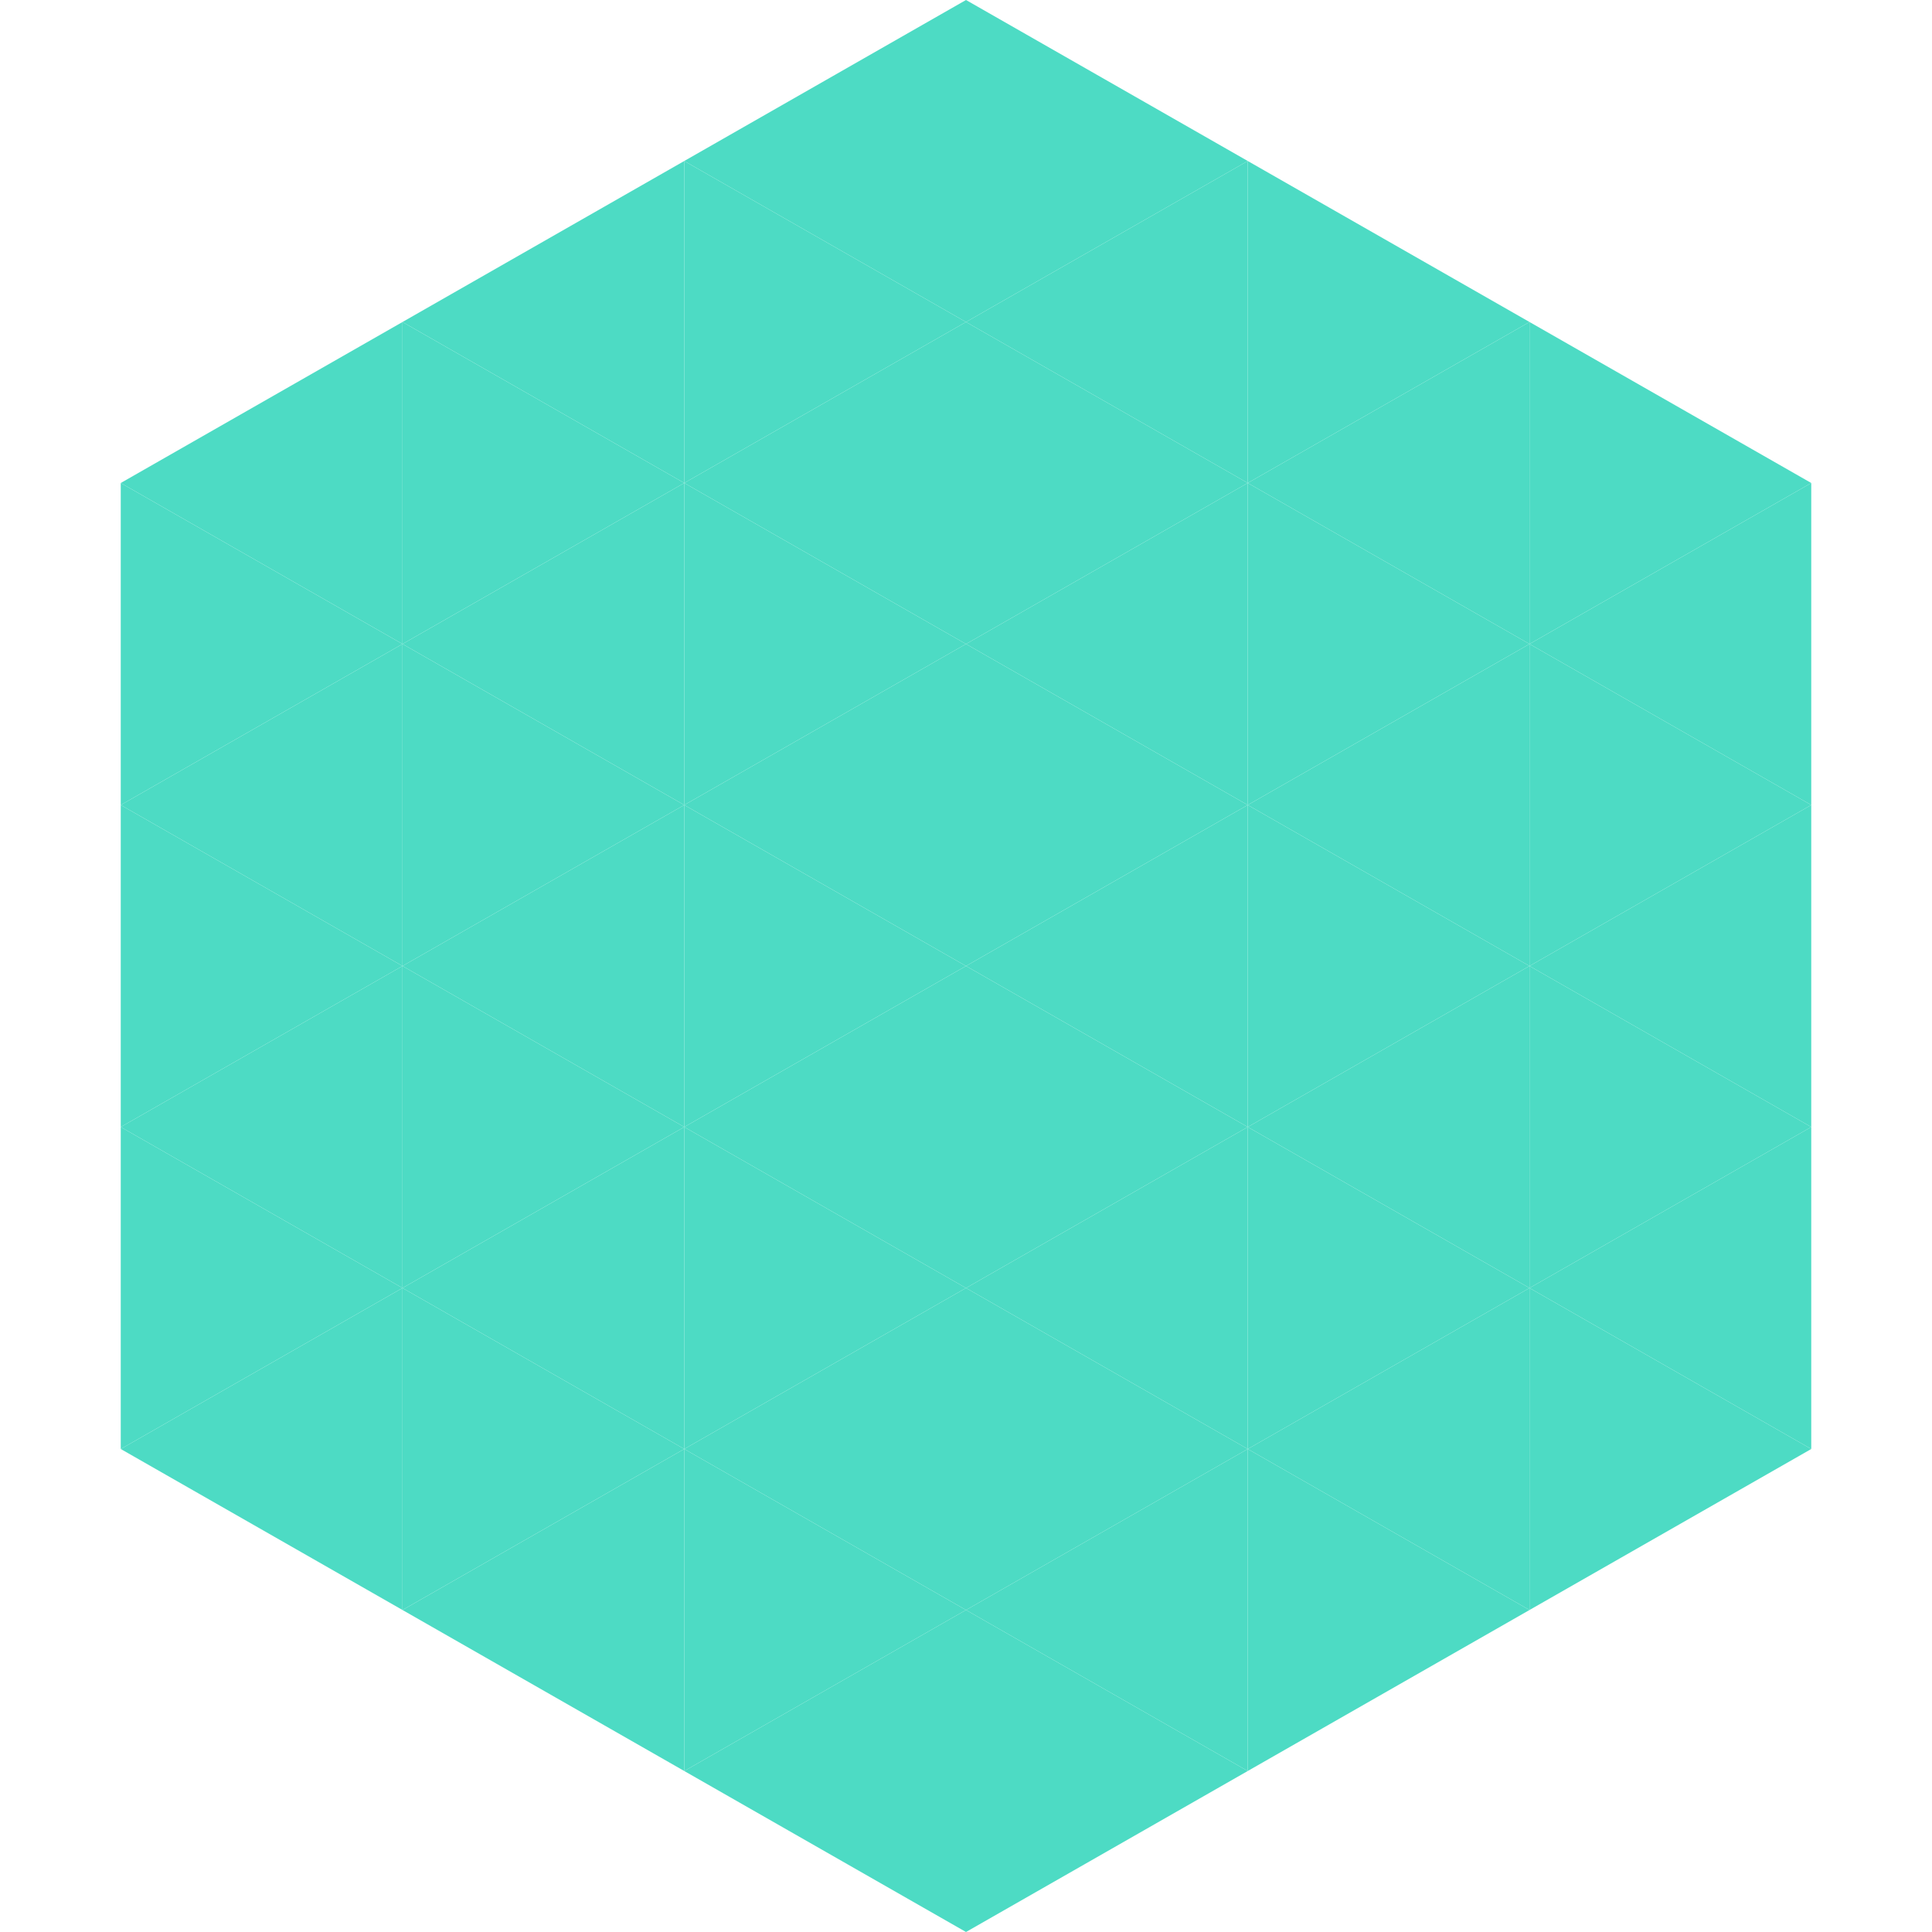 <?xml version="1.0"?>
<!-- Generated by SVGo -->
<svg width="240" height="240"
     xmlns="http://www.w3.org/2000/svg"
     xmlns:xlink="http://www.w3.org/1999/xlink">
<polygon points="50,40 15,60 50,80" style="fill:rgb(77,219,196)" />
<polygon points="190,40 225,60 190,80" style="fill:rgb(77,219,196)" />
<polygon points="15,60 50,80 15,100" style="fill:rgb(77,219,196)" />
<polygon points="225,60 190,80 225,100" style="fill:rgb(77,219,196)" />
<polygon points="50,80 15,100 50,120" style="fill:rgb(77,219,196)" />
<polygon points="190,80 225,100 190,120" style="fill:rgb(77,219,196)" />
<polygon points="15,100 50,120 15,140" style="fill:rgb(77,219,196)" />
<polygon points="225,100 190,120 225,140" style="fill:rgb(77,219,196)" />
<polygon points="50,120 15,140 50,160" style="fill:rgb(77,219,196)" />
<polygon points="190,120 225,140 190,160" style="fill:rgb(77,219,196)" />
<polygon points="15,140 50,160 15,180" style="fill:rgb(77,219,196)" />
<polygon points="225,140 190,160 225,180" style="fill:rgb(77,219,196)" />
<polygon points="50,160 15,180 50,200" style="fill:rgb(77,219,196)" />
<polygon points="190,160 225,180 190,200" style="fill:rgb(77,219,196)" />
<polygon points="15,180 50,200 15,220" style="fill:rgb(255,255,255); fill-opacity:0" />
<polygon points="225,180 190,200 225,220" style="fill:rgb(255,255,255); fill-opacity:0" />
<polygon points="50,0 85,20 50,40" style="fill:rgb(255,255,255); fill-opacity:0" />
<polygon points="190,0 155,20 190,40" style="fill:rgb(255,255,255); fill-opacity:0" />
<polygon points="85,20 50,40 85,60" style="fill:rgb(77,219,196)" />
<polygon points="155,20 190,40 155,60" style="fill:rgb(77,219,196)" />
<polygon points="50,40 85,60 50,80" style="fill:rgb(77,219,196)" />
<polygon points="190,40 155,60 190,80" style="fill:rgb(77,219,196)" />
<polygon points="85,60 50,80 85,100" style="fill:rgb(77,219,196)" />
<polygon points="155,60 190,80 155,100" style="fill:rgb(77,219,196)" />
<polygon points="50,80 85,100 50,120" style="fill:rgb(77,219,196)" />
<polygon points="190,80 155,100 190,120" style="fill:rgb(77,219,196)" />
<polygon points="85,100 50,120 85,140" style="fill:rgb(77,219,196)" />
<polygon points="155,100 190,120 155,140" style="fill:rgb(77,219,196)" />
<polygon points="50,120 85,140 50,160" style="fill:rgb(77,219,196)" />
<polygon points="190,120 155,140 190,160" style="fill:rgb(77,219,196)" />
<polygon points="85,140 50,160 85,180" style="fill:rgb(77,219,196)" />
<polygon points="155,140 190,160 155,180" style="fill:rgb(77,219,196)" />
<polygon points="50,160 85,180 50,200" style="fill:rgb(77,219,196)" />
<polygon points="190,160 155,180 190,200" style="fill:rgb(77,219,196)" />
<polygon points="85,180 50,200 85,220" style="fill:rgb(77,219,196)" />
<polygon points="155,180 190,200 155,220" style="fill:rgb(77,219,196)" />
<polygon points="120,0 85,20 120,40" style="fill:rgb(77,219,196)" />
<polygon points="120,0 155,20 120,40" style="fill:rgb(77,219,196)" />
<polygon points="85,20 120,40 85,60" style="fill:rgb(77,219,196)" />
<polygon points="155,20 120,40 155,60" style="fill:rgb(77,219,196)" />
<polygon points="120,40 85,60 120,80" style="fill:rgb(77,219,196)" />
<polygon points="120,40 155,60 120,80" style="fill:rgb(77,219,196)" />
<polygon points="85,60 120,80 85,100" style="fill:rgb(77,219,196)" />
<polygon points="155,60 120,80 155,100" style="fill:rgb(77,219,196)" />
<polygon points="120,80 85,100 120,120" style="fill:rgb(77,219,196)" />
<polygon points="120,80 155,100 120,120" style="fill:rgb(77,219,196)" />
<polygon points="85,100 120,120 85,140" style="fill:rgb(77,219,196)" />
<polygon points="155,100 120,120 155,140" style="fill:rgb(77,219,196)" />
<polygon points="120,120 85,140 120,160" style="fill:rgb(77,219,196)" />
<polygon points="120,120 155,140 120,160" style="fill:rgb(77,219,196)" />
<polygon points="85,140 120,160 85,180" style="fill:rgb(77,219,196)" />
<polygon points="155,140 120,160 155,180" style="fill:rgb(77,219,196)" />
<polygon points="120,160 85,180 120,200" style="fill:rgb(77,219,196)" />
<polygon points="120,160 155,180 120,200" style="fill:rgb(77,219,196)" />
<polygon points="85,180 120,200 85,220" style="fill:rgb(77,219,196)" />
<polygon points="155,180 120,200 155,220" style="fill:rgb(77,219,196)" />
<polygon points="120,200 85,220 120,240" style="fill:rgb(77,219,196)" />
<polygon points="120,200 155,220 120,240" style="fill:rgb(77,219,196)" />
<polygon points="85,220 120,240 85,260" style="fill:rgb(255,255,255); fill-opacity:0" />
<polygon points="155,220 120,240 155,260" style="fill:rgb(255,255,255); fill-opacity:0" />
</svg>
